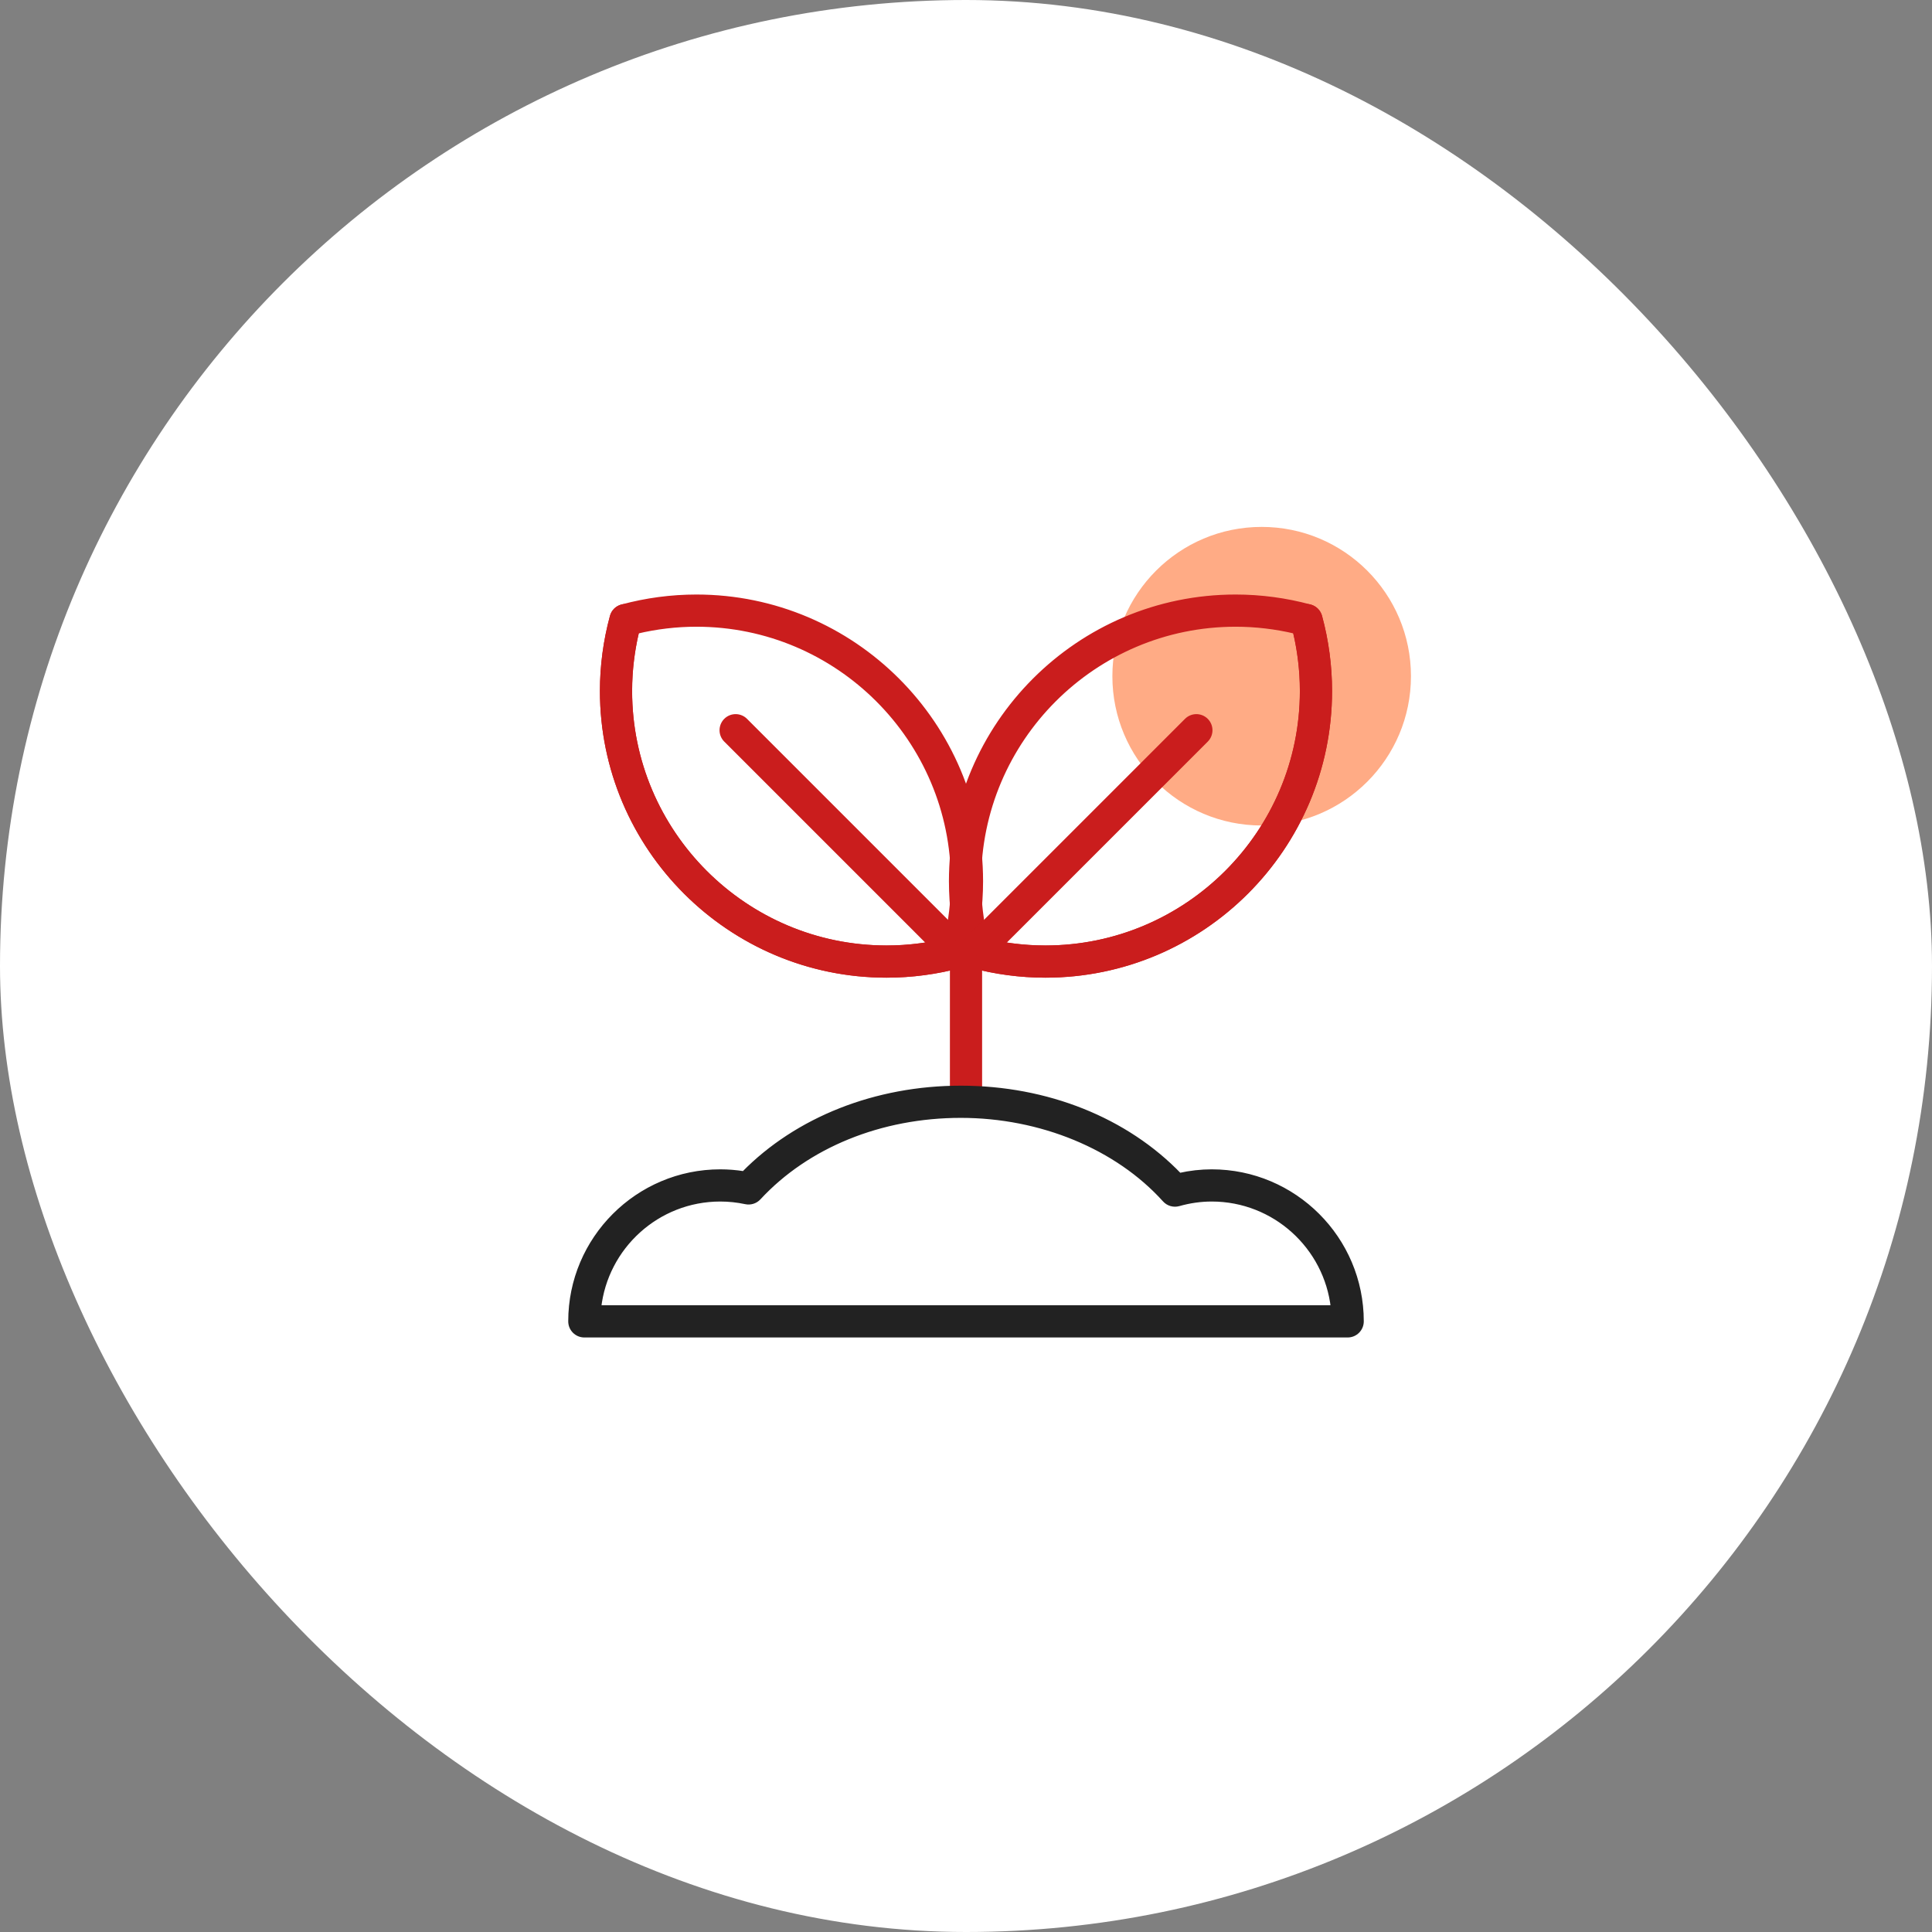 <svg width="110" height="110" viewBox="0 0 110 110" fill="none" xmlns="http://www.w3.org/2000/svg">
<rect x="0" y="0" width="110" height="110" fill="#808080" stroke="none"/>
<rect width="110" height="110" rx="55" fill="white"/>
<circle cx="71.834" cy="38.5" r="8.5" fill="#FFAB85"/>
<path d="M50.479 55.515C41.562 55.515 34.307 48.261 34.307 39.343C34.307 37.916 34.497 36.49 34.873 35.105C34.944 34.842 35.149 34.637 35.412 34.565C36.796 34.19 38.222 34 39.651 34C48.568 34 55.822 41.255 55.822 50.172C55.822 51.6 55.632 53.026 55.257 54.41C55.186 54.673 54.98 54.879 54.717 54.95C53.333 55.325 51.907 55.515 50.479 55.515ZM36.243 35.936C35.976 37.055 35.84 38.199 35.84 39.344C35.84 47.416 42.407 53.982 50.479 53.982C51.624 53.982 52.769 53.847 53.887 53.58C54.154 52.462 54.29 51.318 54.29 50.172C54.29 42.1 47.723 35.533 39.651 35.533C38.505 35.533 37.361 35.669 36.243 35.936Z" fill="#CA1D1D" stroke="#CA1D1D" stroke-width="0.3"/>
<path d="M50.479 55.514C41.562 55.514 34.307 48.259 34.307 39.342C34.307 37.915 34.497 36.489 34.873 35.103C34.983 34.695 35.407 34.454 35.813 34.564C36.221 34.674 36.463 35.095 36.353 35.504C36.013 36.759 35.84 38.051 35.84 39.342C35.84 47.414 42.407 53.981 50.479 53.981C51.772 53.981 53.063 53.808 54.317 53.469C54.725 53.358 55.147 53.6 55.258 54.008C55.368 54.417 55.126 54.838 54.718 54.949C53.333 55.324 51.907 55.514 50.479 55.514Z" fill="#CA1D1D" stroke="#CA1D1D" stroke-width="0.3"/>
<path d="M54.052 54.511C53.856 54.511 53.659 54.436 53.51 54.286L41.342 42.118C41.043 41.819 41.043 41.334 41.342 41.034C41.641 40.735 42.127 40.735 42.426 41.034L54.594 53.202C54.893 53.501 54.893 53.986 54.594 54.286C54.444 54.435 54.248 54.511 54.052 54.511Z" fill="#CA1D1D" stroke="#CA1D1D" stroke-width="0.3"/>
<path d="M59.521 55.515C58.093 55.515 56.667 55.325 55.282 54.95C55.019 54.879 54.814 54.673 54.743 54.41C54.368 53.027 54.178 51.6 54.178 50.172C54.178 41.255 61.432 34 70.349 34C71.778 34 73.204 34.19 74.588 34.565C74.851 34.637 75.056 34.842 75.127 35.105C75.502 36.488 75.692 37.914 75.692 39.343C75.693 48.261 68.438 55.515 59.521 55.515ZM56.113 53.58C57.232 53.847 58.376 53.982 59.521 53.982C67.593 53.982 74.159 47.415 74.159 39.343C74.159 38.197 74.024 37.053 73.757 35.935C72.639 35.669 71.495 35.533 70.349 35.533C62.278 35.533 55.711 42.1 55.711 50.172C55.711 51.318 55.846 52.462 56.113 53.58Z" fill="#CA1D1D" stroke="#CA1D1D" stroke-width="0.3"/>
<path d="M59.52 55.514C58.093 55.514 56.667 55.324 55.282 54.949C54.873 54.838 54.631 54.418 54.742 54.009C54.853 53.601 55.274 53.359 55.682 53.469C56.937 53.809 58.228 53.981 59.52 53.981C67.592 53.981 74.159 47.414 74.159 39.342C74.159 38.049 73.987 36.757 73.647 35.505C73.537 35.096 73.778 34.675 74.187 34.564C74.596 34.452 75.016 34.696 75.127 35.104C75.502 36.487 75.692 37.913 75.692 39.342C75.692 48.26 68.437 55.514 59.52 55.514Z" fill="#CA1D1D" stroke="#CA1D1D" stroke-width="0.3"/>
<path d="M55.949 54.511C55.753 54.511 55.557 54.436 55.407 54.286C55.108 53.986 55.108 53.501 55.407 53.202L67.575 41.034C67.874 40.735 68.359 40.735 68.659 41.034C68.958 41.334 68.958 41.819 68.659 42.118L56.491 54.286C56.342 54.435 56.145 54.511 55.949 54.511Z" fill="#CA1D1D" stroke="#CA1D1D" stroke-width="0.3"/>
<path d="M55 63.36C54.577 63.36 54.234 63.017 54.234 62.593V54.544C54.234 54.121 54.577 53.777 55 53.777C55.423 53.777 55.767 54.121 55.767 54.544V62.593C55.767 63.017 55.424 63.36 55 63.36Z" fill="#CA1D1D" stroke="#CA1D1D" stroke-width="0.3"/>
<path d="M68.992 67.493C68.265 67.493 67.565 67.6 66.898 67.788C64.132 64.719 59.7 62.73 54.703 62.73C49.773 62.73 45.395 64.667 42.621 67.664C42.101 67.554 41.562 67.493 41.009 67.493C36.734 67.493 33.269 70.958 33.269 75.233H76.731C76.731 70.958 73.266 67.493 68.992 67.493Z" fill="white" stroke="#222222" stroke-width="0.3"/>
<path d="M76.731 76H33.269C32.846 76 32.503 75.656 32.503 75.233C32.503 70.543 36.319 66.727 41.009 66.727C41.455 66.727 41.905 66.763 42.353 66.835C45.397 63.734 49.871 61.964 54.703 61.964C59.599 61.964 64.106 63.769 67.15 66.934C67.764 66.796 68.381 66.727 68.991 66.727C73.682 66.727 77.498 70.543 77.498 75.233C77.498 75.657 77.154 76 76.731 76ZM34.078 74.467H75.922C75.54 70.981 72.577 68.26 68.991 68.26C68.368 68.26 67.734 68.349 67.106 68.526C66.825 68.605 66.524 68.518 66.329 68.302C63.617 65.293 59.271 63.497 54.703 63.497C50.139 63.497 45.941 65.206 43.184 68.185C43 68.383 42.726 68.47 42.462 68.414C41.979 68.311 41.49 68.26 41.009 68.26C37.423 68.26 34.461 70.981 34.078 74.467Z" fill="#222222" stroke="#222222" stroke-width="0.3"/>
</svg>
